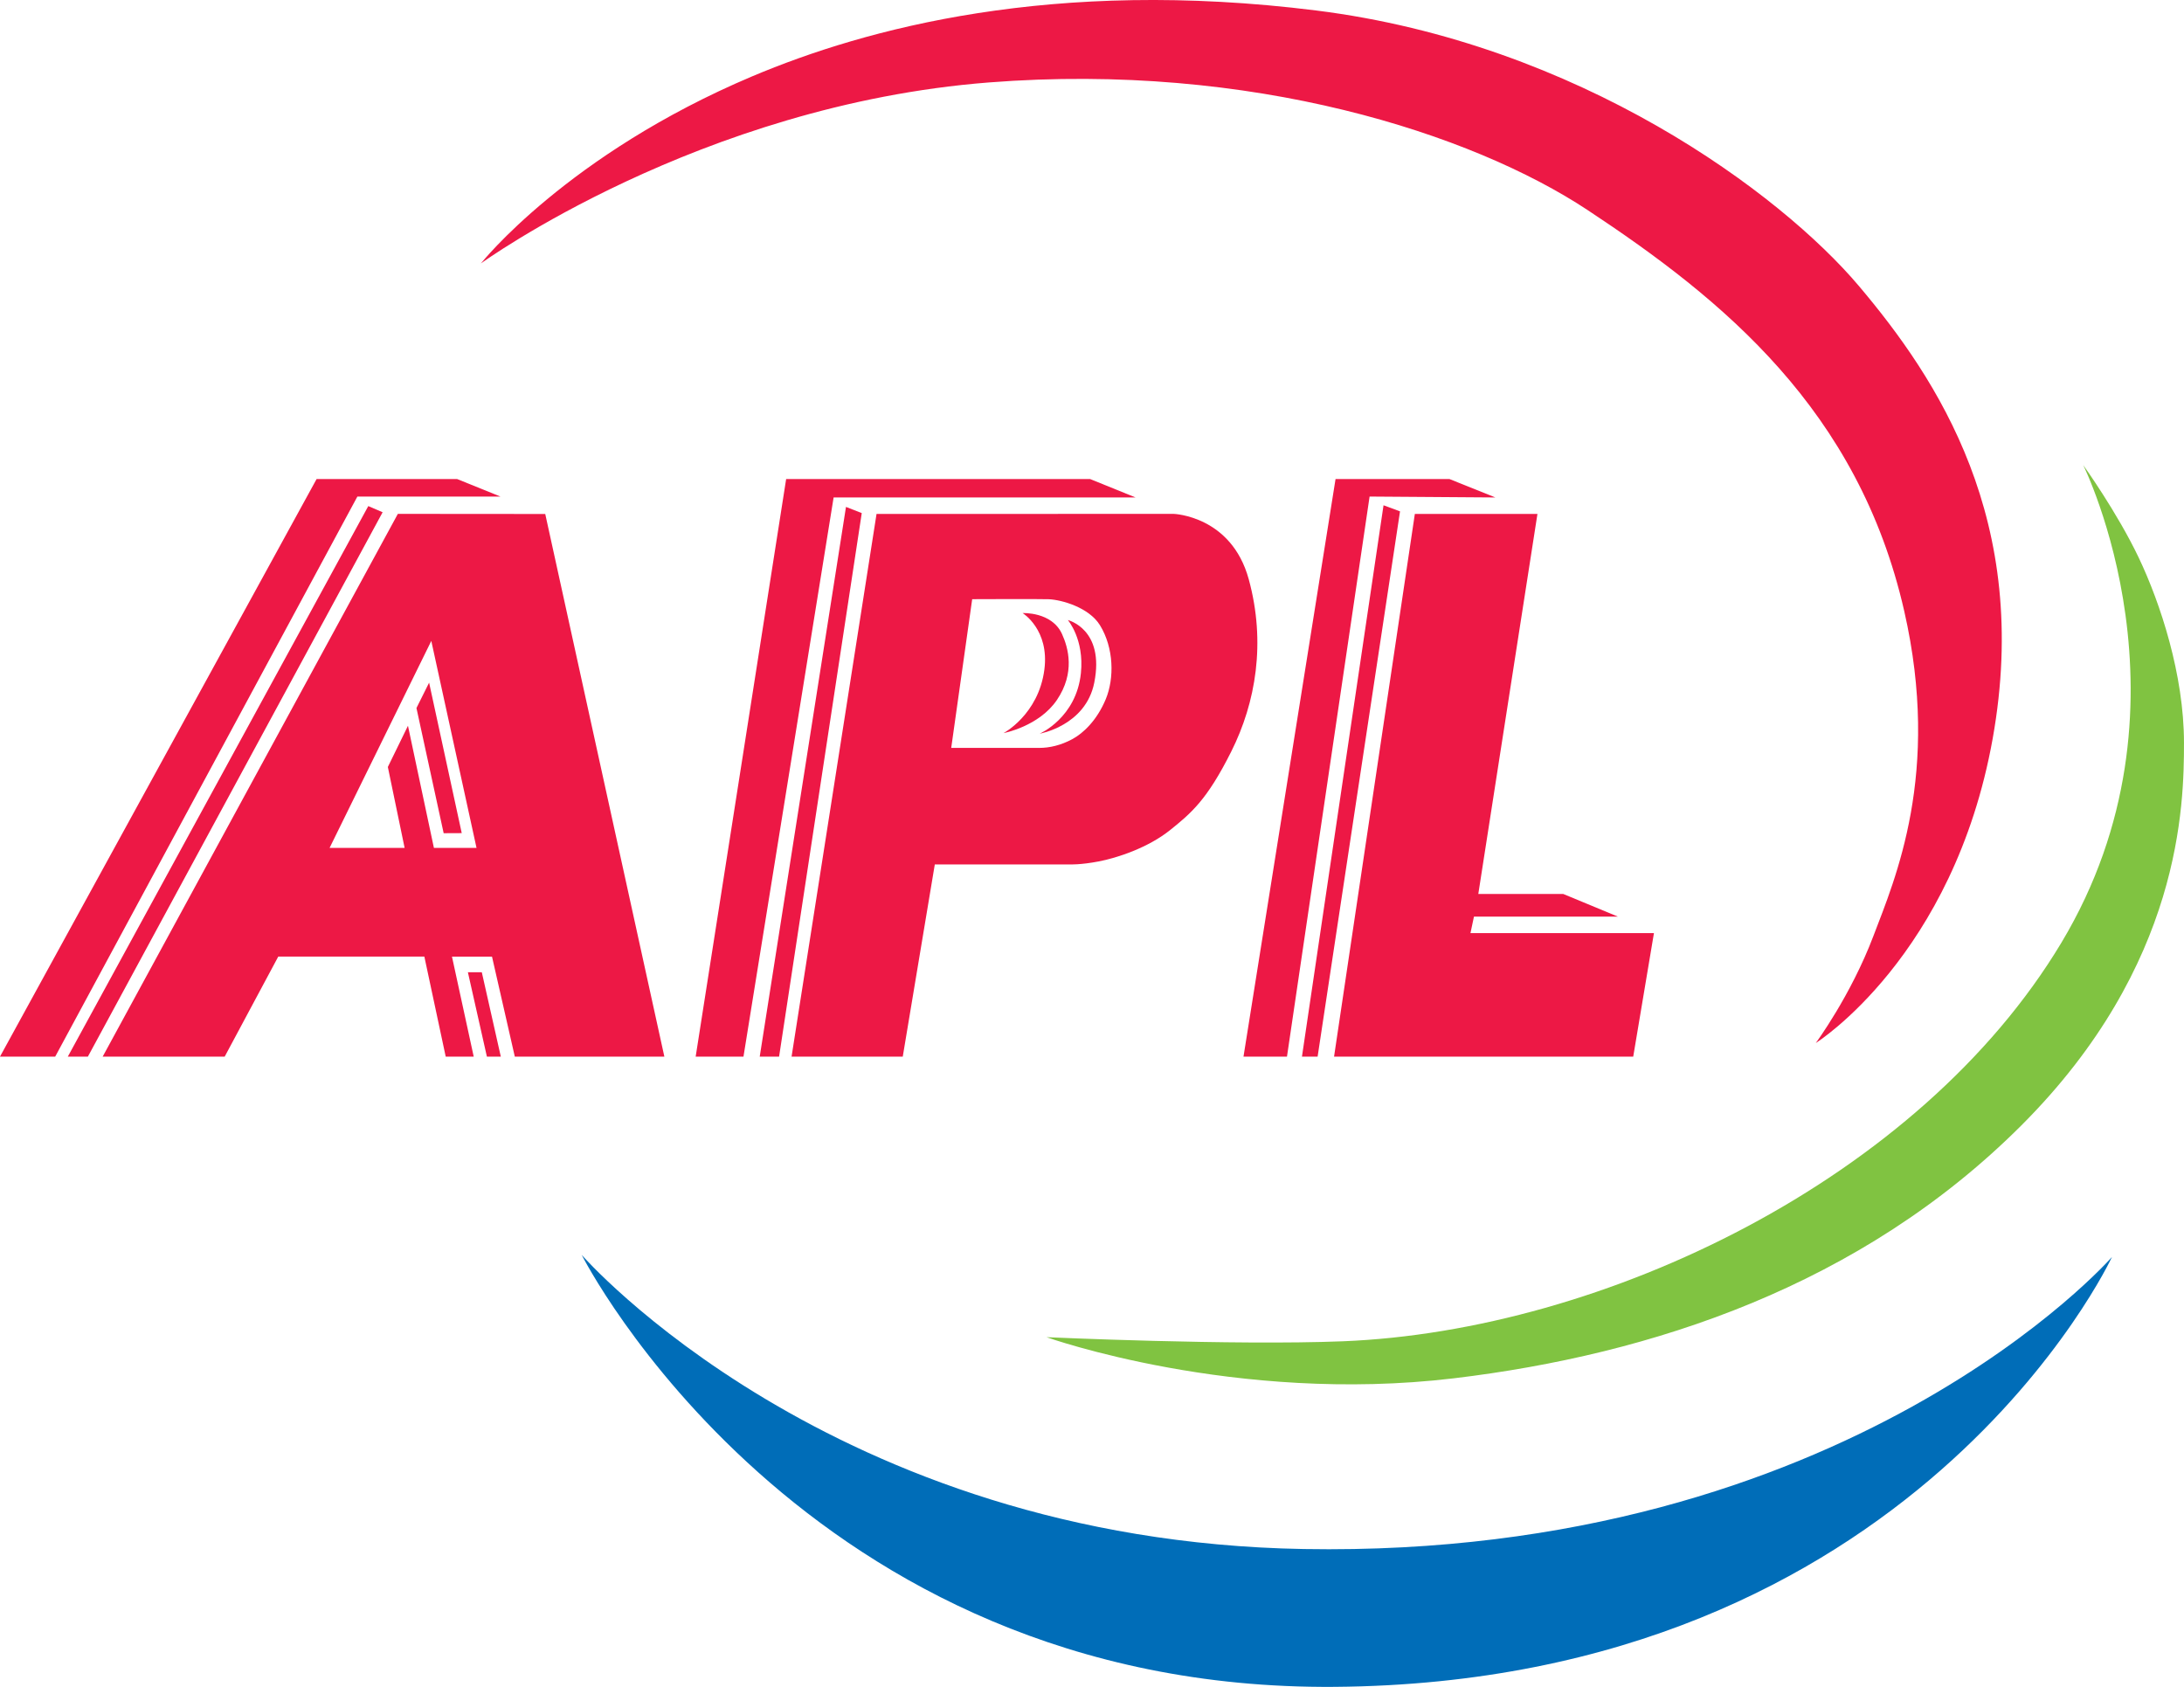 <?xml version="1.0" encoding="UTF-8"?>
<svg xmlns="http://www.w3.org/2000/svg" xmlns:xlink="http://www.w3.org/1999/xlink" width="303.53pt" height="234.43pt" viewBox="0 0 303.53 234.43" version="1.1">
<defs>
<clipPath id="clip1">
  <path d="M 80 174 L 294 174 L 294 234.43 L 80 234.43 Z M 80 174 "/>
</clipPath>
<clipPath id="clip2">
  <path d="M 145 64 L 303.531 64 L 303.531 193 L 145 193 Z M 145 64 "/>
</clipPath>
</defs>
<g id="surface1">
<path style=" stroke:none;fill-rule:nonzero;fill:rgb(92.899%,9.399%,27.1%);fill-opacity:1;" d="M 0 146.84 L 44 66.574 L 63.531 66.574 L 69.551 69.008 L 49.668 69.008 L 7.672 146.84 L 0 146.84 "/>
<path style=" stroke:none;fill-rule:nonzero;fill:rgb(92.899%,9.399%,27.1%);fill-opacity:1;" d="M 51.184 70.332 L 53.176 71.188 L 12.215 146.84 L 9.426 146.84 L 51.184 70.332 "/>
<path style=" stroke:none;fill-rule:nonzero;fill:rgb(92.899%,9.399%,27.1%);fill-opacity:1;" d="M 60.305 117.836 L 56.699 100.863 L 53.902 106.59 L 56.234 117.836 L 45.805 117.836 L 59.941 89.07 L 66.227 117.836 Z M 75.777 71.43 L 55.293 71.414 L 14.27 146.84 L 31.227 146.84 L 38.672 132.941 L 58.977 132.941 L 61.945 146.84 L 65.836 146.84 L 62.816 132.949 L 68.379 132.949 L 71.547 146.84 L 92.332 146.84 L 75.777 71.43 "/>
<path style=" stroke:none;fill-rule:nonzero;fill:rgb(92.899%,9.399%,27.1%);fill-opacity:1;" d="M 57.879 98.398 L 59.637 94.871 L 64.172 115.781 L 61.66 115.793 L 57.879 98.398 "/>
<path style=" stroke:none;fill-rule:nonzero;fill:rgb(92.899%,9.399%,27.1%);fill-opacity:1;" d="M 65.027 135.117 L 66.961 135.117 L 69.602 146.84 L 67.668 146.84 L 65.027 135.117 "/>
<path style=" stroke:none;fill-rule:nonzero;fill:rgb(92.899%,9.399%,27.1%);fill-opacity:1;" d="M 153.676 97.172 C 152.465 100.074 150.586 101.883 149.016 102.727 C 147.441 103.574 145.871 103.938 144.422 103.938 C 139.828 103.938 132.199 103.938 132.199 103.938 L 135.113 83.27 C 135.113 83.27 144.559 83.23 145.766 83.277 C 147.52 83.352 151.348 84.406 152.875 86.895 C 154.809 90.039 154.883 94.27 153.676 97.172 M 173.547 80.492 C 171.129 71.672 163.109 71.414 163.109 71.414 L 121.82 71.426 L 110.012 146.84 L 125.465 146.84 L 129.918 120.133 L 148.652 120.133 C 148.652 120.133 150.141 120.203 152.676 119.719 C 155.215 119.238 159.562 117.824 162.652 115.332 C 165.535 113.008 167.746 111.188 171.129 104.422 C 174.516 97.652 175.965 89.312 173.547 80.492 "/>
<path style=" stroke:none;fill-rule:nonzero;fill:rgb(92.899%,9.399%,27.1%);fill-opacity:1;" d="M 96.684 146.84 L 103.328 146.84 L 115.855 69.133 L 157.82 69.133 L 151.504 66.574 L 109.258 66.574 L 96.684 146.84 "/>
<path style=" stroke:none;fill-rule:nonzero;fill:rgb(92.899%,9.399%,27.1%);fill-opacity:1;" d="M 105.586 146.84 L 117.574 70.449 L 119.766 71.305 L 108.277 146.84 L 105.586 146.84 "/>
<path style=" stroke:none;fill-rule:nonzero;fill:rgb(92.899%,9.399%,27.1%);fill-opacity:1;" d="M 142.125 85.203 C 142.125 85.203 145.871 87.5 145.145 93.059 C 144.328 99.32 139.469 101.883 139.469 101.883 C 139.469 101.883 144.395 100.961 146.891 97.273 C 149.434 93.508 148.488 90.059 147.59 88.094 C 146.168 84.992 142.125 85.203 142.125 85.203 "/>
<path style=" stroke:none;fill-rule:nonzero;fill:rgb(92.899%,9.399%,27.1%);fill-opacity:1;" d="M 148.41 86.172 C 148.41 86.172 153.57 87.414 152.078 94.879 C 150.883 100.863 144.496 101.961 144.496 101.961 C 144.496 101.961 149.586 99.766 150.223 93.543 C 150.707 88.816 148.41 86.172 148.41 86.172 "/>
<path style=" stroke:none;fill-rule:nonzero;fill:rgb(92.899%,9.399%,27.1%);fill-opacity:1;" d="M 185.406 146.84 L 226.984 146.84 L 229.863 129.68 L 204.363 129.68 L 204.848 127.387 L 224.859 127.387 L 217.262 124.238 L 205.453 124.238 L 213.672 71.426 L 196.633 71.426 L 185.406 146.84 "/>
<path style=" stroke:none;fill-rule:nonzero;fill:rgb(92.899%,9.399%,27.1%);fill-opacity:1;" d="M 183.121 146.84 L 194.574 71.066 L 192.281 70.219 L 180.945 146.84 L 183.121 146.84 "/>
<path style=" stroke:none;fill-rule:nonzero;fill:rgb(92.899%,9.399%,27.1%);fill-opacity:1;" d="M 178.863 146.84 L 190.344 69.008 L 207.828 69.133 L 201.445 66.574 L 185.613 66.574 L 172.82 146.84 L 178.863 146.84 "/>
<path style=" stroke:none;fill-rule:nonzero;fill:rgb(92.899%,9.399%,27.1%);fill-opacity:1;" d="M 66.836 36.613 C 66.836 36.613 97.137 14.602 137.441 11.457 C 173.992 8.605 204.617 18.602 220.625 29.18 C 239.426 41.602 258.273 56.93 264.648 84.922 C 269.793 107.508 263.363 122.172 260.359 130.09 C 257.219 138.375 252.355 144.953 252.355 144.953 C 252.355 144.953 271.508 132.945 276.941 102.645 C 282.371 72.348 269.223 52.621 258.359 39.758 C 247.496 26.895 219.484 6.023 182.891 1.453 C 146.305 -3.121 120.27 3.973 104.566 10.598 C 78.84 21.461 66.836 36.613 66.836 36.613 "/>
<g clip-path="url(#clip1)" clip-rule="nonzero">
<path style=" stroke:none;fill-rule:nonzero;fill:rgb(0%,42.699%,72.198%);fill-opacity:1;" d="M 80.844 174.395 C 80.844 174.395 115.43 214.129 181.18 215.273 C 256.938 216.594 293.52 174.684 293.52 174.684 C 293.52 174.684 266.074 233.805 185.469 234.426 C 111.43 235 80.844 174.395 80.844 174.395 "/>
</g>
<g clip-path="url(#clip2)" clip-rule="nonzero">
<path style=" stroke:none;fill-rule:nonzero;fill:rgb(50.2%,76.5%,25.499%);fill-opacity:1;" d="M 289.52 64.629 C 289.52 64.629 306.215 98.141 286.488 131.012 C 266.766 163.887 222.875 184.957 186.609 186.402 C 171.422 187.008 145.445 185.832 145.445 185.832 C 145.445 185.832 171.652 195.184 202.047 191.547 C 229.582 188.254 258.645 178.684 280.941 156.387 C 303.238 134.09 303.527 111.793 303.527 103.219 C 303.527 93.766 300.238 83.793 297.234 77.492 C 294.234 71.188 289.52 64.629 289.52 64.629 "/>
</g>
</g>
</svg>
